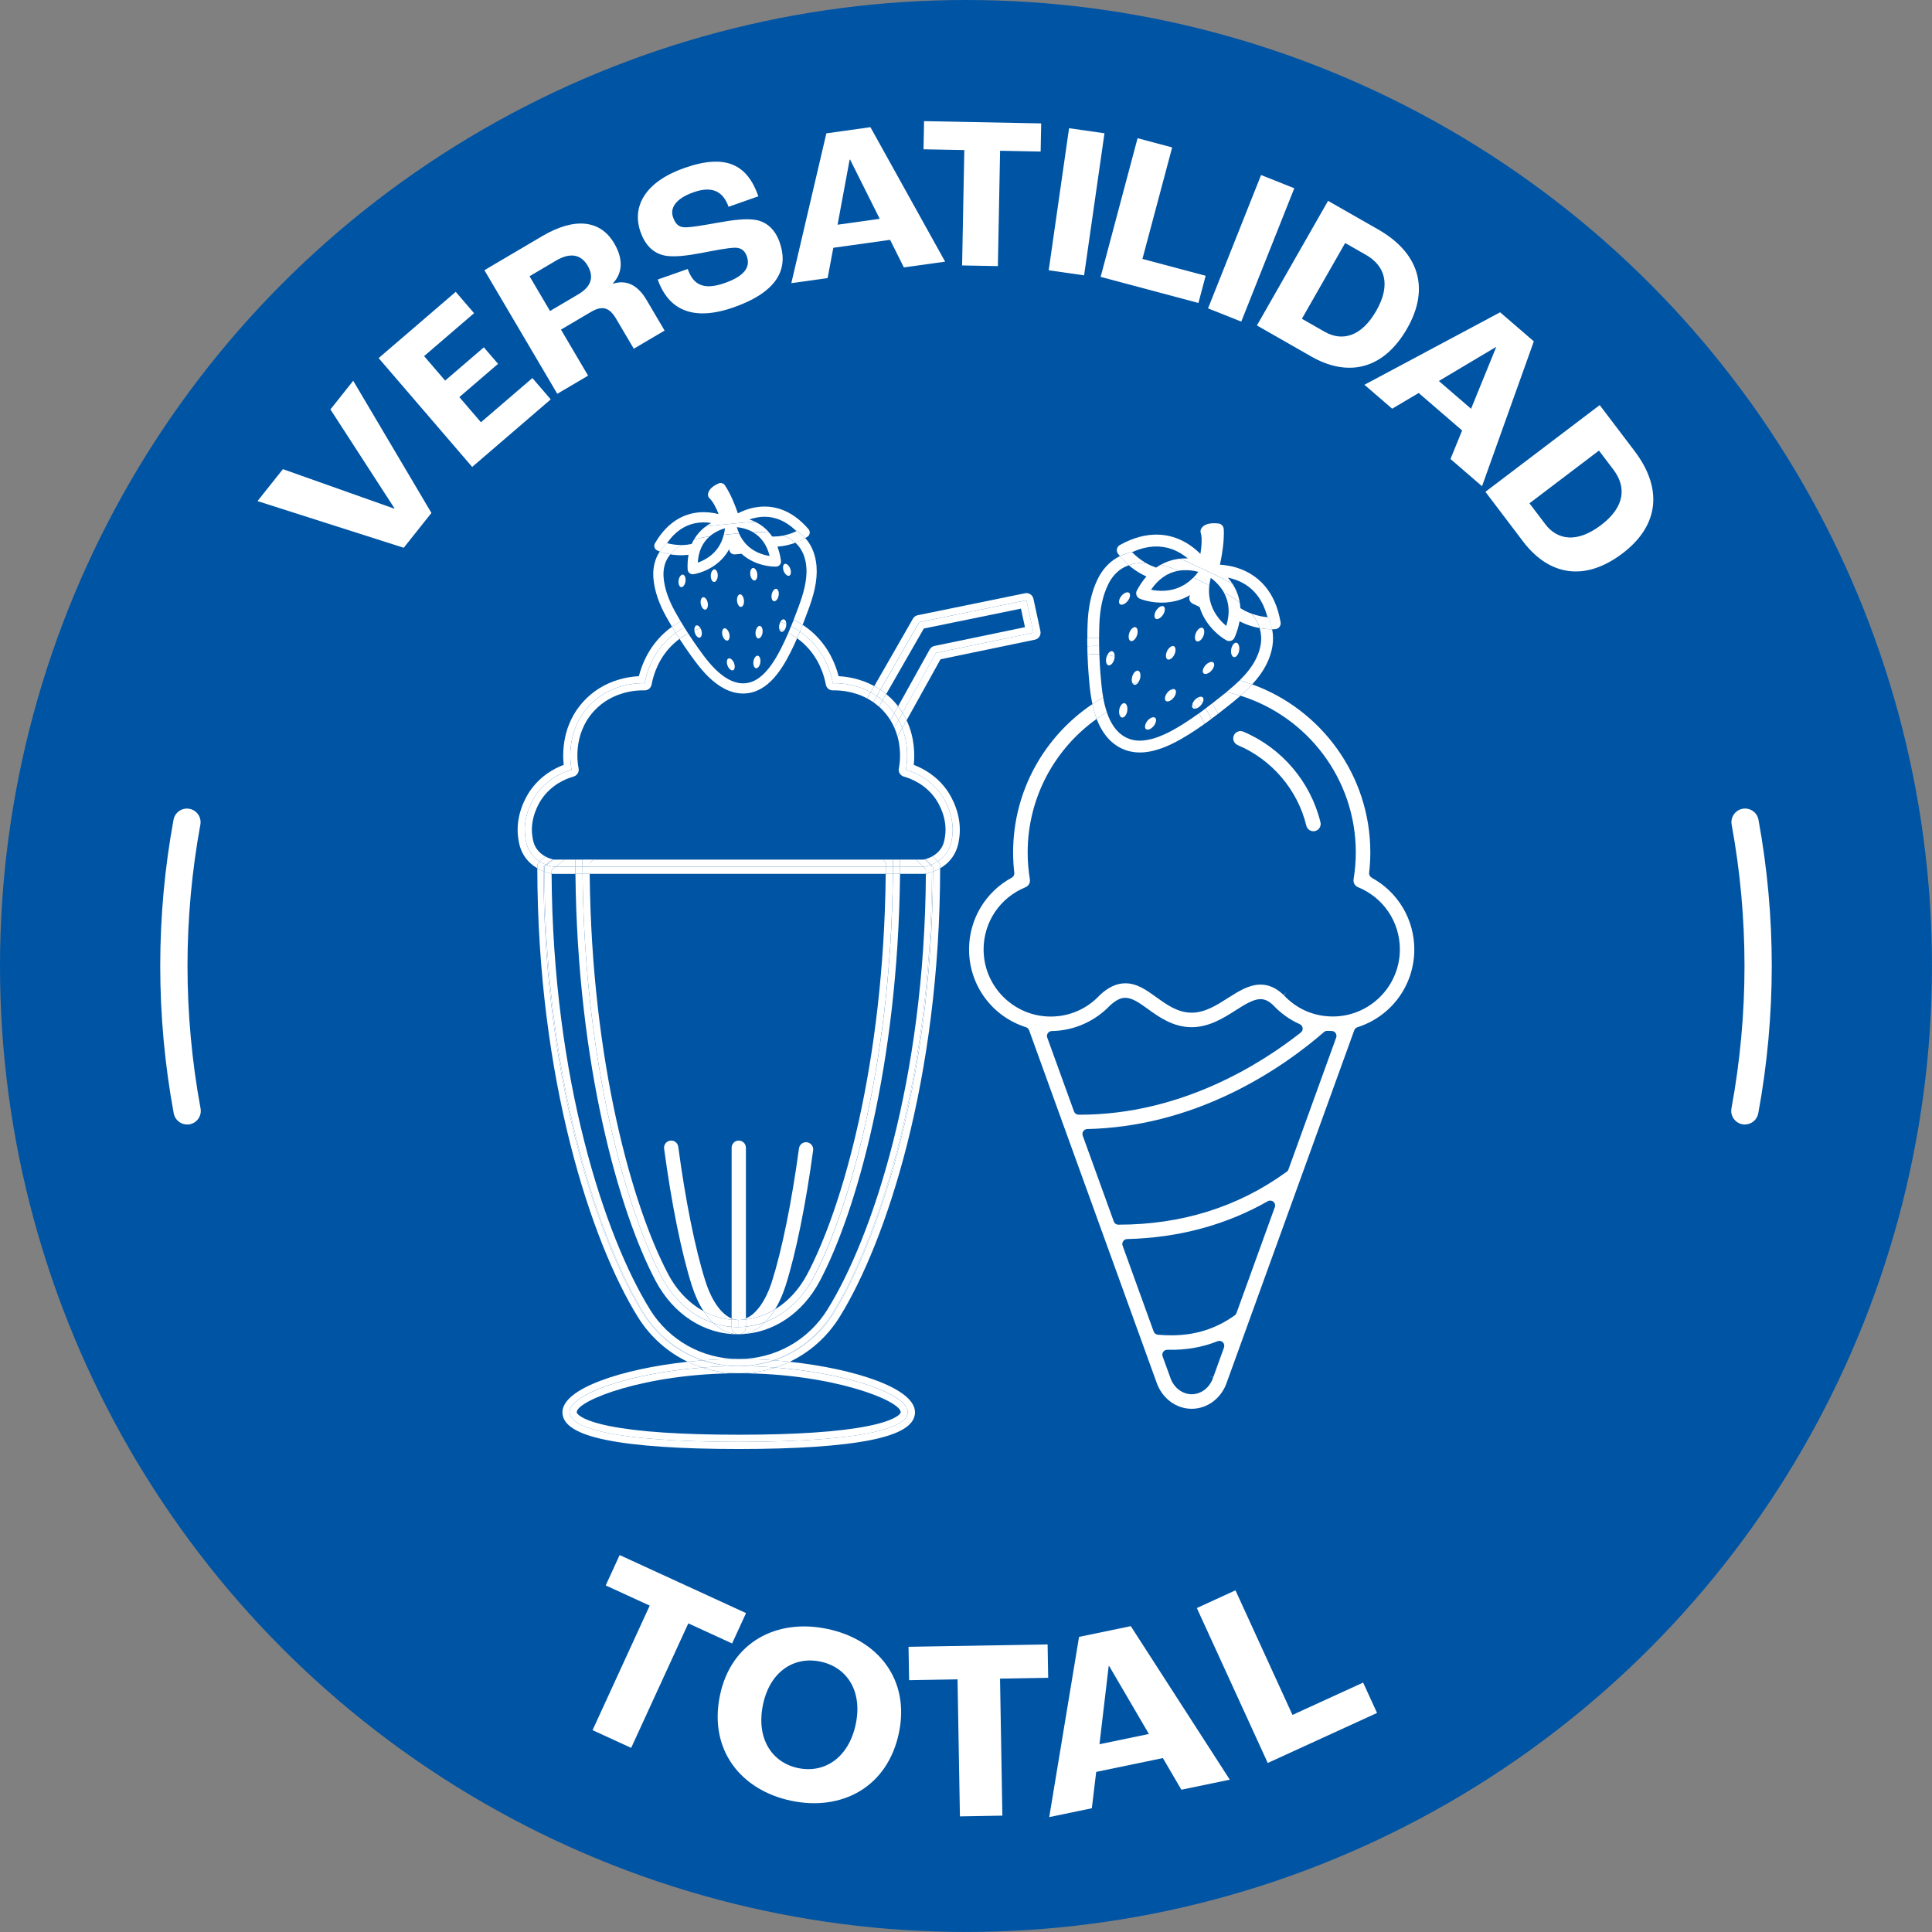 <?xml version="1.0" encoding="UTF-8"?>
<svg xmlns="http://www.w3.org/2000/svg" id="Capa_2" data-name="Capa 2" viewBox="0 0 566.93 566.93">
  <rect x="0" y="0" width="566.93" height="566.93" fill="#808080" stroke="none"/>
  <defs>
    <style>
      .cls-1 {
        fill: #0054a4;
      }

      .cls-2 {
        fill: #fff;
      }
    </style>
  </defs>
  <g id="Capa_1-2" data-name="Capa 1">
    <circle class="cls-1" cx="283.46" cy="283.46" r="283.46"></circle>
    <g>
      <path class="cls-2" d="M512.02,329.98c-.24,0-.49-.02-.73-.07-2.17-.4-3.61-2.49-3.21-4.66,2.54-13.74,3.83-27.8,3.83-41.79s-1.27-27.85-3.77-41.47c-.4-2.17,1.04-4.26,3.21-4.66,2.17-.4,4.26,1.04,4.66,3.21,2.59,14.1,3.9,28.54,3.9,42.91s-1.33,29.03-3.96,43.25c-.36,1.93-2.04,3.27-3.93,3.27Z"></path>
      <path class="cls-2" d="M54.91,329.98c-1.89,0-3.57-1.35-3.93-3.27-2.63-14.21-3.96-28.76-3.96-43.25s1.31-28.81,3.9-42.91c.4-2.17,2.48-3.61,4.66-3.21,2.17.4,3.61,2.48,3.21,4.66-2.5,13.63-3.77,27.58-3.77,41.47s1.29,28.06,3.83,41.79c.4,2.17-1.03,4.26-3.21,4.66-.25.05-.49.07-.73.07Z"></path>
    </g>
    <g>
      <path class="cls-2" d="M75.57,147.03l7.45-9.36,32.65,11.58.08-.1-18.79-29.01,6.69-8.41,22.95,38.79-8.13,10.22-42.91-13.7Z"></path>
      <path class="cls-2" d="M111.11,105.08l22.62-19.44,5.38,6.26-14.66,12.6,6.17,7.18,11.36-9.76,4.17,4.85-11.36,9.76,6.34,7.38,15.1-12.97,5.38,6.26-23.05,19.82-27.45-31.94Z"></path>
      <path class="cls-2" d="M142.16,79.28l16.93-9.98c9.59-5.66,17.11-4.74,21.14,2.1,2.73,4.63,2.47,8.72-.37,11.73l.06.11c4.07-1.29,7.36.64,9.77,4.72l5.33,9.04-9.04,5.33-5.17-8.77c-1.95-3.31-4.01-4.03-7.43-2.01l-8.77,5.17,7.96,13.51-9.04,5.33-21.39-36.28ZM169.68,86.38c3.8-2.24,4.73-5.09,2.74-8.45-1.88-3.2-5.01-3.96-9.2-1.49l-7.83,4.62,6.01,10.2,8.27-4.88Z"></path>
      <path class="cls-2" d="M192.99,82.03l8.82-3.1c1.51,4.29,4.23,6.45,10.87,4.12,6.7-2.35,7.36-5.3,6.47-7.84-.59-1.69-1.7-2.52-3.46-2.52-1.96.01-6.28.85-9.77,1.53-4.14.77-8.4,1.39-11.22.69-3.11-.74-5.41-3.05-6.75-6.85-2.63-7.49,1.4-14.74,12.88-18.77,12.62-4.43,18.57-.62,21.71,8.31l-8.75,3.08c-1.59-4.53-4.82-6.18-10.25-4.27-5.37,1.89-6.97,4.69-6.04,7.34.68,1.93,1.6,2.83,3.21,2.94,1.74.13,6.14-.67,9.71-1.31,4.72-.84,8.36-1.31,11.16-.87,3.37.51,5.87,2.82,7.19,6.56,2.38,6.76.69,14.14-13.5,19.12-13.65,4.79-19.71-.88-22.27-8.18Z"></path>
      <path class="cls-2" d="M261.2,70.38l-16.67,2.33-1.67,8.89-10.65,1.49,10.28-43.96,12.93-1.81,21.92,39.46-12.11,1.69-4.04-8.1ZM258.15,64.22l-8.7-17.4-.13.02-3.54,19.1,12.36-1.73Z"></path>
      <path class="cls-2" d="M282.97,44.04l-11.97-.23.16-8.26,34.37.66-.16,8.26-11.9-.23-.65,33.85-10.5-.2.65-33.85Z"></path>
      <path class="cls-2" d="M313.71,37.62l10.39,1.49-5.98,41.69-10.39-1.49,5.98-41.69Z"></path>
      <path class="cls-2" d="M333.82,40.56l10.14,2.7-8.72,32.72,18.55,4.94-2.12,7.98-28.7-7.65,10.84-40.69Z"></path>
      <path class="cls-2" d="M370.05,51.36l9.75,3.88-15.56,39.13-9.75-3.88,15.56-39.13Z"></path>
      <path class="cls-2" d="M389.71,58.94l14.73,8.41c11.67,6.67,15.34,17.02,8.48,29.02-6.89,12.06-17.31,14.44-28.2,8.21l-15.89-9.08,20.88-36.57ZM388.7,97.35c5.06,2.89,10.75,1.57,15.16-6.16,4.48-7.84,2.37-13.31-3.02-16.39l-6.11-3.49-12.7,22.23,6.67,3.81Z"></path>
      <path class="cls-2" d="M429.05,126.32l-12.75-11-7.78,4.61-8.14-7.02,39.82-21.27,9.89,8.53-15.2,42.51-9.26-7.99,3.42-8.38ZM431.67,119.95l7.34-18.01-.1-.08-16.69,9.94,9.45,8.15Z"></path>
      <path class="cls-2" d="M469.42,118.87l10.25,13.51c8.12,10.71,7.44,21.67-3.57,30.02-11.06,8.39-21.58,6.49-29.16-3.5l-11.06-14.58,33.54-25.45ZM453.44,153.81c3.52,4.64,9.27,5.66,16.36.28,7.19-5.45,7.4-11.32,3.65-16.26l-4.25-5.61-20.39,15.47,4.64,6.12Z"></path>
    </g>
    <g>
      <path class="cls-2" d="M190.66,471.16l-12.92-5.93,4.09-8.91,37.09,17.03-4.09,8.91-12.85-5.9-16.77,36.54-11.33-5.2,16.77-36.54Z"></path>
      <path class="cls-2" d="M211.26,497.51c3.27-15.7,16.66-22.61,31.47-19.53,14.81,3.08,24.33,14.77,21.06,30.47-3.33,16-16.76,23.06-31.56,19.98s-24.3-14.92-20.97-30.91ZM251.12,505.89c2.03-9.75-2.66-16.7-10.39-18.31s-14.81,2.9-16.84,12.64c-2.06,9.9,2.59,17,10.33,18.61,7.74,1.61,14.84-3.04,16.9-12.94Z"></path>
      <path class="cls-2" d="M280.98,492.79l-14.21.25-.17-9.8,40.81-.7.17,9.8-14.13.24.69,40.2-12.46.22-.7-40.2Z"></path>
      <path class="cls-2" d="M341.24,515.89l-19.57,4.06-1.28,10.67-12.5,2.59,8.75-52.88,15.18-3.15,29.05,45.05-14.21,2.95-5.42-9.28ZM337.14,508.83l-11.66-19.94-.15.03-2.7,22.91,14.51-3.01Z"></path>
      <path class="cls-2" d="M351.21,471.86l11.33-5.19,16.73,36.56,20.73-9.49,4.08,8.91-32.07,14.68-20.81-45.47Z"></path>
    </g>
    <g>
      <g>
        <path class="cls-2" d="M188.63,385.32c-12.01-19.38-28.93-65.61-29.16-129.65-.56-.22-1.17-.51-1.8-.88.08,62.17,15.91,109.75,29.48,131.63,3.62,5.84,8.72,10.35,14.65,13.18,1.44-.16,2.9-.29,4.36-.4-7.18-2.39-13.42-7.25-17.53-13.88Z"></path>
        <path class="cls-2" d="M244.62,385.32c-4.1,6.61-10.31,11.46-17.47,13.86,1.54.12,3.07.26,4.6.42,5.93-2.83,11.03-7.34,14.65-13.18,13.57-21.88,29.4-69.45,29.48-131.63-.74.43-1.46.76-2.1.99-.25,63.98-17.16,110.17-29.16,129.54Z"></path>
        <path class="cls-2" d="M188.93,385.32c-12.01-19.37-28.91-65.56-29.16-129.54-.1-.04-.2-.07-.3-.11.23,64.04,17.15,110.27,29.16,129.65,4.11,6.63,10.35,11.48,17.53,13.88.08,0,.16-.01.24-.02-7.16-2.4-13.37-7.25-17.47-13.86Z"></path>
        <path class="cls-2" d="M305.31,185.22l-2.06-9.52c-.24-1.12-1.35-1.85-2.47-1.61l-31.48,6.44c-.59.12-1.1.49-1.4,1.01l-11.35,19.79c.6.32,1.2.68,1.79,1.08l11.38-19.83,31.47-6.44,2.06,9.52-28.63,5.94c-3.25,5.85-6.51,11.71-9.76,17.56.45.73.84,1.46,1.18,2.19l9.95-17.89,27.69-5.75c.55-.11,1.03-.44,1.33-.91.3-.47.41-1.04.29-1.58Z"></path>
        <path class="cls-2" d="M271.07,184.44l28.52-5.84,1.18,5.44-26.56,5.51c-.6.12-1.11.5-1.4,1.03l-9.26,16.66c.49.63.93,1.27,1.33,1.92,3.25-5.85,6.51-11.71,9.76-17.56l28.63-5.94-2.06-9.52-31.47,6.44-11.38,19.83c.57.38,1.14.8,1.69,1.26l11.03-19.22Z"></path>
        <path class="cls-2" d="M237.21,187.29c5.33,4.88,6.76,10.93,7.18,13.21.91-.04,5.95-.17,11.12,2.63l1.04-1.81c-4.09-2.21-8.12-2.78-10.47-2.9-.87-3.42-2.87-8.48-7.46-12.68-.96-.88-1.99-1.67-3.09-2.39-.26.65-.52,1.31-.79,1.98.85.59,1.68,1.24,2.47,1.96Z"></path>
        <path class="cls-2" d="M158.37,252.77c-.9-.58-1.81-1.36-2.56-2.43-1.15-1.63-1.47-3.25-1.68-4.79-.85-6.26,2.46-11.3,3.05-12.18,3.62-5.33,8.94-7.05,10.56-7.5-.21-.98-2.11-10.78,4.95-18.56,6.44-7.09,15.25-6.87,16.47-6.82.42-2.28,1.85-8.33,7.18-13.21.62-.57,1.27-1.1,1.94-1.58-.37-.6-.73-1.19-1.09-1.79-.79.56-1.55,1.17-2.26,1.83-4.59,4.2-6.59,9.26-7.46,12.68-3.51.18-10.75,1.34-16.33,7.49-6.11,6.73-6.12,14.85-5.73,18.53-2.91,1.1-6.95,3.33-9.96,7.76-1.03,1.51-4.31,6.97-3.4,13.63.25,1.81.66,3.75,2.04,5.71,1.04,1.48,2.33,2.52,3.57,3.24,0-.16,0-.31,0-.46,0-.6.26-1.16.7-1.56Z"></path>
        <path class="cls-2" d="M265.81,225.88c1.61.45,6.94,2.17,10.56,7.5.59.87,3.91,5.92,3.05,12.18-.21,1.54-.53,3.16-1.68,4.79-.75,1.06-1.65,1.84-2.55,2.42l.1.1c.38.39.6.92.6,1.47,0,.16,0,.31,0,.46,1.24-.73,2.53-1.76,3.57-3.24,1.38-1.96,1.8-3.9,2.04-5.71.91-6.67-2.37-12.12-3.4-13.64-3.01-4.43-7.05-6.66-9.96-7.76.29-2.72.35-7.87-2.1-13.09l-1.28,2.31c2.28,5.97,1.2,11.49,1.05,12.21Z"></path>
        <path class="cls-2" d="M275.28,252.86l-.1-.1c-.68.44-1.36.76-1.96.99l.56.57c0,.49,0,.97,0,1.46.64-.24,1.36-.56,2.1-.99,0-.16,0-.31,0-.46,0-.55-.21-1.07-.6-1.47Z"></path>
        <path class="cls-2" d="M159.46,254.33l.76-.61c-.57-.23-1.21-.54-1.85-.95-.44.4-.7.96-.7,1.56,0,.16,0,.31,0,.46.63.37,1.24.66,1.8.88,0-.45,0-.89,0-1.34Z"></path>
        <path class="cls-2" d="M159.76,254.33l.66-.53c-.07-.02-.13-.05-.2-.08l-.76.61c0,.45,0,.89,0,1.34.1.04.2.08.3.11,0-.49,0-.97,0-1.46Z"></path>
        <path class="cls-2" d="M260.86,207.32c.58.63,1.09,1.28,1.55,1.94l1.12-2.01c-.35-.45-.72-.9-1.12-1.34-.76-.84-1.56-1.58-2.37-2.25l-1.06,1.84c.64.55,1.27,1.15,1.88,1.82Z"></path>
        <path class="cls-2" d="M257.3,204.23l1.04-1.82c-.6-.4-1.19-.76-1.79-1.08l-1.04,1.81c.6.32,1.19.69,1.79,1.09Z"></path>
        <path class="cls-2" d="M263.68,211.3c.42.79.78,1.58,1.08,2.36l1.28-2.31c-.34-.73-.73-1.46-1.18-2.19-.39.71-.79,1.42-1.18,2.13Z"></path>
        <path class="cls-2" d="M262.42,209.26c.48.67.89,1.36,1.26,2.04.39-.71.79-1.42,1.18-2.13-.4-.64-.84-1.29-1.33-1.92l-1.12,2.01Z"></path>
        <path class="cls-2" d="M258.98,205.5l1.06-1.84c-.56-.46-1.12-.87-1.69-1.26l-1.04,1.82c.57.39,1.13.81,1.68,1.28Z"></path>
        <path class="cls-2" d="M160.1,251.36c-.89-.47-1.84-1.18-2.58-2.23-.82-1.17-1.11-2.3-1.32-3.87-.71-5.19,1.9-9.51,2.71-10.72,2.94-4.33,7.14-6.03,9.39-6.66,1.06-.3,1.71-1.37,1.48-2.45-.21-.98-1.86-9.76,4.45-16.71,5.63-6.19,13.34-6.18,14.83-6.14,1.07.06,1.96-.69,2.15-1.71.5-2.72,2.01-7.91,6.54-12.04.53-.49,1.09-.94,1.65-1.36-.38-.59-.75-1.18-1.12-1.77-.67.49-1.32,1.01-1.94,1.58-5.33,4.88-6.76,10.93-7.18,13.21-1.22-.05-10.03-.27-16.47,6.82-7.06,7.77-5.16,17.58-4.95,18.56-1.61.45-6.94,2.17-10.56,7.5-.59.87-3.91,5.92-3.05,12.18.21,1.54.53,3.16,1.68,4.79.75,1.06,1.66,1.85,2.56,2.43.03-.02.05-.05.08-.07l1.66-1.34Z"></path>
        <path class="cls-2" d="M235.79,188.83c4.52,4.14,6.04,9.32,6.54,12.04.19,1.03,1.08,1.78,2.15,1.72,1.09-.03,5.5-.05,9.99,2.36l1.04-1.82c-5.17-2.8-10.22-2.67-11.12-2.63-.42-2.28-1.85-8.33-7.18-13.21-.79-.72-1.61-1.37-2.47-1.96-.27.65-.55,1.31-.83,1.97.65.46,1.28.97,1.89,1.53Z"></path>
        <path class="cls-2" d="M263.76,225.44c-.23,1.08.42,2.15,1.48,2.45,2.25.63,6.46,2.34,9.39,6.66.82,1.2,3.42,5.52,2.71,10.72-.21,1.56-.5,2.7-1.32,3.87-.67.95-1.53,1.62-2.34,2.09l1.51,1.54c.9-.58,1.8-1.36,2.55-2.42,1.15-1.63,1.47-3.25,1.68-4.79.85-6.26-2.46-11.3-3.05-12.18-3.62-5.33-8.94-7.05-10.56-7.5.15-.72,1.23-6.24-1.05-12.21l-1.38,2.49c1.28,4.64.52,8.65.39,9.29Z"></path>
        <path class="cls-2" d="M160.1,251.36l-1.66,1.34s-.05.05-.08.07c.64.41,1.28.72,1.85.95l1.94-1.57c-.47-.12-1.23-.35-2.06-.79Z"></path>
        <path class="cls-2" d="M271.6,252.1l1.63,1.66c.6-.23,1.27-.55,1.96-.99l-1.51-1.54c-.8.46-1.56.72-2.08.87Z"></path>
        <path class="cls-2" d="M162.39,252.21c-.06-.01-.14-.03-.23-.05l-1.94,1.57c.07.03.13.05.2.08l1.97-1.59Z"></path>
        <path class="cls-2" d="M259.31,208.73c.77.84,1.41,1.71,1.96,2.59l1.15-2.06c-.46-.66-.98-1.3-1.55-1.94-.61-.67-1.24-1.27-1.88-1.82l-1.06,1.85c.47.42.94.87,1.39,1.37Z"></path>
        <path class="cls-2" d="M256.26,206.05l1.05-1.82c-.59-.41-1.19-.77-1.79-1.09l-1.04,1.82c.6.32,1.19.68,1.79,1.09Z"></path>
        <path class="cls-2" d="M263.37,216.15l1.38-2.49c-.3-.78-.66-1.57-1.08-2.36-.41.74-.83,1.49-1.24,2.23.39.88.7,1.77.94,2.62Z"></path>
        <path class="cls-2" d="M261.27,211.32c.46.73.84,1.47,1.17,2.21.41-.74.83-1.49,1.24-2.23-.37-.68-.79-1.37-1.26-2.04l-1.15,2.06Z"></path>
        <path class="cls-2" d="M257.92,207.36l1.06-1.85c-.55-.47-1.11-.89-1.68-1.28l-1.05,1.82c.56.39,1.12.83,1.66,1.31Z"></path>
        <path class="cls-2" d="M216.77,423.1c-78.02,0-50.15-18.76-10.71-21.81-1.46-.47-2.89-1.03-4.26-1.69-19.21,2.07-36.76,7.82-36.76,14.82,0,3.72,4.22,6.38,12.91,8.14,8.69,1.75,21.75,2.64,38.82,2.64s30.13-.89,38.82-2.64c8.68-1.76,12.91-4.42,12.91-8.14,0-7-17.55-12.75-36.76-14.82-1.38.66-2.8,1.22-4.26,1.69,39.44,3.06,67.32,21.81-10.71,21.81Z"></path>
        <path class="cls-2" d="M216.77,400.87h0c3.62,0,7.21.15,10.71.42,1.46-.47,2.89-1.03,4.26-1.69-1.52-.16-3.06-.31-4.6-.42-3.3,1.1-6.79,1.69-10.37,1.69Z"></path>
        <path class="cls-2" d="M216.77,400.87h0s-.1,0-.15,0c-.05,0-.1,0-.15,0h0c-3.56,0-7.04-.58-10.32-1.67-1.46.11-2.91.25-4.36.4,1.38.66,2.8,1.22,4.26,1.69,3.5-.27,7.09-.42,10.71-.42Z"></path>
        <path class="cls-2" d="M206.16,399.2c3.28,1.09,6.76,1.67,10.32,1.67h0s.1,0,.15,0c-3.53-.02-6.97-.6-10.22-1.69-.08,0-.16.01-.24.02Z"></path>
        <path class="cls-2" d="M264.31,414.42c0,.55-1.75,2.46-9.55,4.03-8.41,1.7-21.2,2.56-37.99,2.56s-29.58-.86-37.99-2.56c-7.79-1.57-9.55-3.49-9.55-4.03,0-3.42,20.07-11.45,47.54-11.45-3.7,0-7.3-.58-10.71-1.67-39.44,3.06-67.32,21.81,10.71,21.81s50.15-18.76,10.71-21.81c-3.4,1.09-7,1.67-10.71,1.67,27.46,0,47.54,8.04,47.54,11.45Z"></path>
        <path class="cls-2" d="M216.77,402.96c3.7,0,7.3-.58,10.71-1.67-3.5-.27-7.09-.42-10.71-.42s-7.21.15-10.71.42c3.4,1.09,7,1.67,10.71,1.67Z"></path>
        <path class="cls-2" d="M194.23,374.89c-9.45-17.84-22.7-60.02-23.28-118.46h-2.09c.57,56.35,12.92,99.41,23.53,119.44,5.19,9.8,14.2,15.66,24.1,15.66.06,0,.12,0,.18,0-2.63-.03-5.13-1.18-7.34-3.26-6.19-2.07-11.6-6.78-15.09-13.37Z"></path>
        <path class="cls-2" d="M238.73,374.89c-3.31,6.25-8.35,10.81-14.14,13.03-2.17,2.19-4.65,3.44-7.27,3.59,9.56-.32,18.21-6.12,23.26-15.64,10.61-20.03,22.96-63.09,23.53-119.44h-2.09c-.59,58.44-13.83,100.62-23.28,118.46Z"></path>
        <path class="cls-2" d="M206.45,384.74c-4.19-2.28-7.81-6-10.37-10.84-10.39-19.61-22.48-61.91-23.04-117.48h-2.09c.59,58.44,13.83,100.62,23.28,118.46,3.49,6.59,8.9,11.3,15.09,13.37-1.03-.97-1.99-2.15-2.87-3.51Z"></path>
        <path class="cls-2" d="M236.87,373.91c-2.37,4.47-5.63,7.99-9.42,10.29-.88,1.44-1.84,2.68-2.87,3.71,5.8-2.22,10.83-6.78,14.14-13.03,9.45-17.84,22.7-60.02,23.28-118.46h-2.09c-.56,55.57-12.65,97.87-23.04,117.48Z"></path>
        <path class="cls-2" d="M244.32,385.32c-4.09,6.6-10.28,11.43-17.42,13.84.08,0,.16.01.24.02,7.16-2.4,13.37-7.25,17.47-13.86,12.01-19.37,28.91-65.56,29.16-129.54-.1.04-.2.07-.3.11-.27,63.92-17.16,110.07-29.16,129.43Z"></path>
        <path class="cls-2" d="M242.84,384.22c-5.65,9.12-15.4,14.56-26.06,14.56,3.33,0,6.73.13,10.13.38,7.14-2.41,13.33-7.24,17.42-13.84,12-19.36,28.89-65.51,29.16-129.43-.82.28-1.48.42-1.8.48-.34,60.52-15.68,106.62-28.85,127.85Z"></path>
        <path class="cls-2" d="M190.71,384.22c-13.16-21.23-28.51-67.33-28.85-127.85-.36-.06-1.13-.23-2.1-.58.25,63.98,17.16,110.17,29.16,129.54,4.1,6.61,10.31,11.46,17.47,13.86,3.48-.26,6.96-.4,10.37-.4-10.67,0-20.41-5.44-26.06-14.56Z"></path>
        <path class="cls-2" d="M264.1,256.42h7.09c.09,0,.18,0,.27-.02.02,0,.1-.01.22-.03,0-.4,0-.79,0-1.19l-.84-.85h-6.73c0,.7,0,1.4-.02,2.09Z"></path>
        <path class="cls-2" d="M163.1,254.33l-1.24,1c0,.35,0,.69,0,1.04.12.02.2.03.22.04.09.01.18.02.27.02h6.5c0-.7-.01-1.39-.02-2.09h-5.74Z"></path>
        <path class="cls-2" d="M216.77,254.33h-43.75c0,.7,0,1.4.01,2.09h86.88c0-.7.01-1.39.02-2.09h-43.16Z"></path>
        <path class="cls-2" d="M262.03,254.33c0,.7,0,1.4-.02,2.09h2.09c0-.7.01-1.39.02-2.09h-2.09Z"></path>
        <path class="cls-2" d="M170.93,254.33h-2.09c0,.7,0,1.4.02,2.09h2.09c0-.7-.01-1.39-.02-2.09Z"></path>
        <path class="cls-2" d="M259.92,256.42h2.09c0-.7.01-1.39.02-2.09h-2.09c0,.7,0,1.4-.02,2.09Z"></path>
        <path class="cls-2" d="M173.02,254.33h-2.09c0,.7,0,1.4.02,2.09h2.09c0-.7-.01-1.39-.01-2.09Z"></path>
        <path class="cls-2" d="M273.49,254.33c0,.52,0,1.04,0,1.56.1-.03.2-.07.3-.11,0-.49,0-.97,0-1.46l-.56-.57c-.07.03-.15.06-.22.08l.48.49Z"></path>
        <path class="cls-2" d="M161.86,255.33l1.24-1h-.74s-.82-.11-1.93-.53l-.66.53c0,.49,0,.97,0,1.46.96.36,1.73.52,2.1.58,0-.35,0-.69,0-1.04Z"></path>
        <path class="cls-2" d="M270.85,254.33l.84.85c0,.4,0,.79,0,1.19.32-.06.98-.19,1.8-.48,0-.52,0-1.04,0-1.56l-.48-.49c-1.06.39-1.82.49-1.82.49h-.34Z"></path>
        <path class="cls-2" d="M264.13,252.38c0,.65,0,1.3,0,1.95h6.73l-2.05-2.09h-4.68s0,.1,0,.14Z"></path>
        <path class="cls-2" d="M168.83,252.38s0-.1,0-.14h-3.14l-2.6,2.09h5.74c0-.65,0-1.3,0-1.95Z"></path>
        <path class="cls-2" d="M173.02,253.28c0,.35,0,.7,0,1.05h86.91c0-.4,0-.79,0-1.19l-.76-.9h-85.06l-1.11,1.05Z"></path>
        <path class="cls-2" d="M171.07,252.24h-2.24s0,.1,0,.14c0,.65,0,1.3,0,1.95h2.09c0-.65,0-1.3,0-1.95l.15-.14Z"></path>
        <path class="cls-2" d="M262.03,252.38c0,.65,0,1.3,0,1.95h2.09c0-.65,0-1.3,0-1.95,0-.05,0-.1,0-.14h-2.21l.12.14Z"></path>
        <path class="cls-2" d="M173.02,253.28l1.11-1.05h-3.05l-.15.14c0,.65,0,1.3,0,1.95h2.09c0-.35,0-.7,0-1.05Z"></path>
        <path class="cls-2" d="M261.91,252.24h-2.73l.76.9c0,.4,0,.79,0,1.19h2.09c0-.65,0-1.3,0-1.95l-.12-.14Z"></path>
        <path class="cls-2" d="M271.36,252.16l1.65,1.68c.07-.03.14-.05.22-.08l-1.63-1.66c-.09.02-.16.04-.24.06Z"></path>
        <path class="cls-2" d="M163.1,254.33l2.6-2.09h-3.17s-.08-.02-.13-.03l-1.97,1.59c1.12.42,1.93.53,1.93.53h.74Z"></path>
        <path class="cls-2" d="M268.8,252.24l2.05,2.09h.34s.76-.1,1.82-.49l-1.65-1.68c-.15.04-.27.06-.34.08h-2.22Z"></path>
        <path class="cls-2" d="M216.63,400.87s.1,0,.15,0h0c3.58,0,7.08-.59,10.37-1.69-.08,0-.16-.01-.24-.02-3.27,1.1-6.73,1.69-10.28,1.71Z"></path>
        <path class="cls-2" d="M216.77,398.78c-3.41,0-6.9.14-10.37.4,3.25,1.09,6.69,1.67,10.22,1.69,3.55-.02,7.01-.61,10.28-1.71-3.39-.25-6.8-.38-10.13-.38Z"></path>
        <path class="cls-2" d="M216.66,391.52s.07,0,.1,0c-.02,0-.05,0-.07,0-.01,0-.02,0-.03,0Z"></path>
        <path class="cls-2" d="M216.77,391.52s0,0,0,0c.18,0,.36,0,.54-.02-.13,0-.25,0-.38,0-.06,0-.11,0-.17,0Z"></path>
        <path class="cls-2" d="M238.61,337.55c.15-1.15-.65-2.2-1.8-2.36-1.14-.16-2.2.65-2.36,1.79-2.1,15.6-4.99,29.82-7.92,39.03-1.81,5.69-4.63,9.62-7.67,10.88v.29c3.03-.35,5.94-1.38,8.59-2.99,1.2-1.96,2.24-4.28,3.08-6.91,3-9.43,5.95-23.91,8.08-39.74Z"></path>
        <path class="cls-2" d="M207.02,376.02c-2.97-9.3-5.88-23.71-7.99-39.51-.15-1.14-1.21-1.96-2.35-1.8-1.15.15-1.95,1.21-1.8,2.35,2.14,16.04,5.12,30.7,8.15,40.23.92,2.88,2.08,5.38,3.42,7.45,2.56,1.4,5.34,2.26,8.23,2.51v-.36c-3.03-1.26-5.85-5.19-7.66-10.88Z"></path>
        <path class="cls-2" d="M214.68,389.43v-.07c-1.83-.15-3.62-.52-5.36-1.1,2.21,2.09,4.71,3.23,7.34,3.26.01,0,.02,0,.03,0-1.12-.04-2.01-.96-2.01-2.09Z"></path>
        <path class="cls-2" d="M218.87,389.3v.13c0,1.1-.85,2-1.92,2.09.13,0,.25,0,.38,0,2.62-.15,5.09-1.41,7.27-3.59-1.84.7-3.76,1.17-5.72,1.38Z"></path>
        <path class="cls-2" d="M227.45,384.2c-2.65,1.61-5.55,2.64-8.59,2.99v2.1c1.96-.21,3.88-.68,5.72-1.38,1.03-1.03,1.99-2.28,2.87-3.71Z"></path>
        <path class="cls-2" d="M206.45,384.74c.88,1.36,1.84,2.54,2.87,3.51,1.73.58,3.53.95,5.36,1.1v-2.1c-2.89-.25-5.67-1.11-8.23-2.51Z"></path>
        <path class="cls-2" d="M216.77,391.52s0,0,0,0c0,0,0,0-.01,0,0,0,0,0,.01,0Z"></path>
        <path class="cls-2" d="M218.87,336.78c0-1.16-.94-2.09-2.09-2.09s-2.09.94-2.09,2.09v50.11c.66.27,1.33.42,2,.44.03,0,.06,0,.1,0v-50.55,50.55c.12,0,.23,0,.35,0,.59-.04,1.17-.18,1.74-.42v-50.12Z"></path>
        <path class="cls-2" d="M216.67,387.33s.06,0,.1,0h0s-.06,0-.1,0Z"></path>
        <path class="cls-2" d="M216.77,387.33s0,0,0,0c.11,0,.23,0,.34-.01-.12,0-.23,0-.35,0h0Z"></path>
        <path class="cls-2" d="M216.69,391.52s.05,0,.07,0c0,0,0,0,.01,0,.06,0,.11,0,.17,0-.08,0-.17,0-.25,0Z"></path>
        <path class="cls-2" d="M217.12,387.32c.59-.02,1.17-.06,1.74-.13v-.29c-.58.24-1.16.38-1.74.42Z"></path>
        <path class="cls-2" d="M214.68,387.25c.6.05,1.19.08,1.8.08.07,0,.13,0,.2,0-.67-.01-1.34-.16-2-.44v.36Z"></path>
        <path class="cls-2" d="M216.77,389.43h0c-.1,0-.2,0-.29,0h0c-.6,0-1.2-.03-1.8-.07v.07c0,1.13.9,2.05,2.01,2.09.08,0,.17,0,.25,0,1.08-.09,1.92-.99,1.92-2.09v-.13c-.69.07-1.39.12-2.09.12h0Z"></path>
        <path class="cls-2" d="M217.12,387.32c-.11,0-.23.01-.34.01,0,0,0,0,0,0v2.09c.7,0,1.4-.05,2.09-.12v-2.1c-.58.07-1.16.11-1.74.13Z"></path>
        <path class="cls-2" d="M216.48,389.43h0c.1,0,.2,0,.29,0v-2.09s-.06,0-.1,0c-.07,0-.13,0-.2,0-.6,0-1.2-.03-1.8-.08v2.1c.6.05,1.2.07,1.8.07h0Z"></path>
        <path class="cls-2" d="M198.09,179.47c-2-3.61-3.1-6.89-3.36-10.02-.16-1.96.18-3.79.98-5.3.28-.52.61-1.02,1.01-1.49-.55-.09-1.09-.21-1.62-.35-.62-.16-1.12-.33-1.5-.46-.19.29-.37.59-.54.89-.56,1.05-.95,2.2-1.17,3.42-.2,1.13-.25,2.32-.15,3.54.16,1.89.59,3.86,1.29,5.86.6,1.72,1.42,3.53,2.44,5.36.55,1,1.13,2,1.72,3,.81-.58,1.66-1.11,2.54-1.59-.56-.95-1.11-1.9-1.64-2.86Z"></path>
        <path class="cls-2" d="M233.4,159.25c1.02.93,1.83,2.09,2.36,3.4.45,1.14.74,2.38.85,3.69.33,3.99-.91,8.01-2.3,11.77-.44,1.19-.91,2.45-1.41,3.74.91.45,1.79.95,2.63,1.5.57-1.45,1.1-2.86,1.59-4.2.63-1.69,1.41-3.94,1.93-6.29.54-2.45.72-4.67.55-6.77-.13-1.61-.49-3.15-1.05-4.56-.54-1.35-1.31-2.59-2.27-3.65-.35.21-.83.47-1.41.74-.48.23-.97.43-1.47.62Z"></path>
        <path class="cls-2" d="M205.89,196.46c1.43,1.68,2.83,3.02,4.29,4.11,2.13,1.6,4.3,2.56,6.45,2.84.48.06.97.1,1.44.1,1.38,0,2.73-.27,4.01-.81,1.48-.62,2.92-1.61,4.26-2.95l.04-.04c1.09-1.09,2.13-2.4,3.16-4,.79-1.21,1.55-2.56,2.39-4.22.7-1.38,1.35-2.79,1.97-4.19-.84-.6-1.71-1.13-2.58-1.58-.64,1.48-1.32,2.97-2.06,4.42-1.09,2.15-2.8,5.26-5,7.46l-.03.03c-1.96,1.94-3.96,2.89-6.14,2.89-.35,0-.7-.02-1.06-.07-1.63-.22-3.33-.98-5.05-2.27-2.81-2.11-4.98-5-7.14-8.03-1-1.41-1.97-2.83-2.9-4.28-.86.46-1.71,1-2.53,1.61.96,1.49,1.96,2.96,2.99,4.41,1.01,1.41,2.19,3.04,3.5,4.57Z"></path>
        <path class="cls-2" d="M200.81,184.1c-.37-.59-.73-1.18-1.08-1.78-.88.48-1.73,1.01-2.54,1.59.36.6.72,1.19,1.09,1.79.82-.6,1.67-1.13,2.53-1.6Z"></path>
        <path class="cls-2" d="M232.13,183.79c.89.45,1.76.97,2.61,1.55.27-.66.54-1.32.79-1.98-.84-.55-1.72-1.05-2.63-1.5-.25.64-.5,1.28-.77,1.93Z"></path>
        <path class="cls-2" d="M201.93,185.87c-.38-.59-.75-1.18-1.12-1.77-.87.47-1.72,1.01-2.53,1.6.37.59.74,1.18,1.12,1.77.82-.61,1.67-1.14,2.53-1.61Z"></path>
        <path class="cls-2" d="M233.9,187.3c.29-.66.56-1.32.83-1.97-.84-.58-1.72-1.09-2.61-1.55-.26.64-.53,1.29-.81,1.93.88.45,1.74.98,2.58,1.58Z"></path>
        <path class="cls-2" d="M195.76,159.35c.62-.88,1.27-1.68,1.96-2.37,2.4-2.4,5.29-3.64,8.59-3.69.06,0,.11,0,.17,0,.78,0,1.52.07,2.2.17-.31.17-.62.35-.93.56-.25.16-.49.33-.72.51.27-.04.54-.08.82-.12,1.16-.16,2.34-.27,3.48-.38l.28-.03c.69-.07,1.39-.14,2.07-.21,2.41-.25,4.89-.51,7.32-.62.23-.01.45-.02.68-.02-.25-.12-.5-.23-.75-.34-.34-.14-.68-.27-1.02-.38.69-.24,1.46-.46,2.29-.6.73-.13,1.47-.19,2.18-.19,3.2,0,6.2,1.3,8.94,3.86.44.25.86.53,1.25.82.62.47,1.2,1,1.72,1.58.42-.25.66-.42.68-.43.07-.05.13-.1.2-.16.23-.23.39-.55.43-.87.05-.42-.08-.84-.35-1.16-1.27-1.49-2.64-2.74-4.05-3.74-1.31-.92-2.68-1.62-4.1-2.11-1.53-.52-3.13-.79-4.74-.79h0c-.9,0-1.82.08-2.73.24-1,.18-2,.45-2.99.82-.72.27-1.43.58-2.11.94-.48-1.4-.99-2.71-1.52-3.92-1.3-2.97-2.31-4.33-2.35-4.39-.28-.38-.73-.6-1.2-.6-.21,0-.42.04-.61.13-1.17.52-2.02,1.13-2.53,1.81-.52.69-.58,1.27-.57,1.56.02.41.21.8.52,1.07.35.3,1.08,1.12,2.05,3.24.19.41.37.85.56,1.31-.47-.12-.94-.22-1.41-.3-.99-.17-1.99-.26-2.96-.26h-.13c-2.61.02-5.05.66-7.25,1.9-1.3.73-2.52,1.68-3.64,2.82-1.21,1.23-2.32,2.72-3.3,4.41-.21.36-.26.8-.13,1.2.13.4.42.73.8.91.05.02.32.14.77.31.37-.56.79-1.11,1.27-1.62.28-.3.58-.59.9-.88Z"></path>
        <path class="cls-2" d="M199.91,162.93c.22,0,.45,0,.67-.01.49-.02.98-.06,1.46-.12-.24,1.34-.33,2.77-.26,4.29.02.42.22.82.54,1.08.27.22.61.34.96.34.07,0,.14,0,.21-.01.13-.02,3.16-.46,6.18-2.57.7-.49,1.36-1.04,1.95-1.63.91-.91,1.68-1.94,2.3-3.06.01-.02.03-.05.04-.07.05.21.07.33.08.33.15.68.76,1.18,1.46,1.18.05,0,.09,0,.14,0l1.95-.18c1.06.96,2.28,1.75,3.63,2.37,2.88,1.3,5.54,1.4,6.29,1.4.15,0,.23,0,.25,0,.38-.02.73-.17.99-.44.03-.03.06-.07.09-.1.27-.32.39-.75.33-1.16-.21-1.51-.56-2.9-1.04-4.17.49-.03.97-.08,1.46-.15.99-.15,1.99-.38,2.97-.7.28-.09.55-.19.83-.29-.2-.19-.41-.36-.64-.53-.85-.63-1.84-1.15-2.98-1.56-.2.04-.41.08-.62.11-.7.1-1.4.16-2.08.16-.16,0-.32,0-.48-.01-.18-.27-.37-.52-.57-.77-.1-.12-.2-.24-.31-.36-.93-.1-1.89-.15-2.93-.15-.53,0-1.09.01-1.66.04-.05,0-.1,0-.16,0,2.45,1.42,4.09,3.75,4.88,6.95-.88-.13-2.15-.42-3.47-1.02-2.52-1.15-4.37-3.04-5.52-5.62-.97.09-1.94.19-2.9.29-.52.05-1.05.11-1.58.16-.67,2.73-2.14,4.91-4.39,6.5-1.18.83-2.38,1.35-3.22,1.64.19-3.28,1.36-5.85,3.48-7.69,0,0-.01,0-.02,0-1.83.25-3.3.56-4.62.99-.07.12-.14.24-.21.36-.15.28-.29.57-.42.86-.8.18-1.63.29-2.48.33-.15,0-.3,0-.46,0-.41.24-.81.49-1.18.75-.56.4-1.08.83-1.53,1.28-.22.22-.43.45-.63.69.27.05.54.09.8.12.79.1,1.6.15,2.38.15ZM227.66,163.94h0s0,0,0,0Z"></path>
        <path class="cls-2" d="M203.62,158.37c1.32-.42,2.79-.74,4.62-.99,0,0,.01,0,.02,0,.34-.29.69-.57,1.08-.82,1.24-.82,2.51-1.29,3.39-1.54-.07.66-.18,1.3-.33,1.91.53-.05,1.06-.11,1.58-.16.96-.1,1.93-.2,2.9-.29-.25-.56-.47-1.15-.66-1.78.95.09,2.23.32,3.55.87.43.18.83.38,1.21.6.05,0,.1,0,.16,0,.57-.03,1.13-.04,1.66-.04,1.04,0,2,.05,2.93.15-1.12-1.31-2.48-2.36-4.06-3.13-.23,0-.45.01-.68.02-2.43.11-4.92.37-7.32.62-.68.07-1.38.14-2.07.21l-.28.03c-1.14.11-2.32.23-3.48.38-.28.04-.55.08-.82.12-1.4,1.05-2.54,2.34-3.4,3.84Z"></path>
        <path class="cls-2" d="M196.72,162.66c.2-.24.4-.47.63-.69.45-.45.97-.88,1.53-1.28.38-.26.77-.51,1.18-.75-.05,0-.1,0-.15,0-1.66,0-3.09-.28-3.99-.51-.06-.02-.12-.03-.18-.05,0,0,.01-.02.02-.03-.31.28-.62.57-.9.88-.48.51-.9,1.06-1.27,1.62.38.14.88.3,1.5.46.53.14,1.08.25,1.62.35Z"></path>
        <path class="cls-2" d="M234.56,156.32c-.39-.29-.81-.57-1.25-.82.13.12.26.24.39.37-.94.45-2.3.99-3.92,1.3,1.13.4,2.13.92,2.98,1.56.22.17.43.34.64.53.5-.19.99-.39,1.47-.62.58-.27,1.06-.53,1.41-.74-.52-.58-1.09-1.11-1.72-1.58Z"></path>
        <path class="cls-2" d="M200.4,168.61c-.26-.04-.49.12-.64.28-.04.04-.08.08-.11.12-.27.33-.45.79-.52,1.3s-.02,1.01.15,1.4c.09.2.28.54.61.58.33.05.61-.23.74-.39.27-.33.45-.79.52-1.3s.02-1.01-.15-1.4c-.09-.2-.28-.54-.61-.58Z"></path>
        <path class="cls-2" d="M230.78,168.73c.17.13.5.33.81.21.31-.12.42-.49.46-.71.08-.41.01-.91-.17-1.39s-.47-.89-.81-1.15c-.17-.13-.5-.33-.81-.21-.08.03-.14.07-.2.13-.17.17-.24.42-.26.58-.08.41-.01.91.17,1.39.19.48.47.89.81,1.15Z"></path>
        <path class="cls-2" d="M220.7,169.95c.14.17.41.44.75.39.33-.05.52-.39.61-.58.17-.39.22-.88.15-1.4-.07-.51-.26-.98-.53-1.3-.14-.17-.42-.44-.75-.39-.14.02-.26.09-.35.19-.12.12-.21.28-.26.4-.17.39-.22.88-.15,1.4.07.51.26.98.53,1.3Z"></path>
        <path class="cls-2" d="M209.67,167.07c-.21,0-.38.11-.52.24-.08.08-.14.16-.19.23-.23.35-.37.83-.39,1.35-.02.52.09,1.01.29,1.37.11.19.33.5.67.52.33.01.58-.29.7-.47.23-.35.37-.83.39-1.35s-.09-1.01-.29-1.37c-.11-.19-.33-.5-.67-.52Z"></path>
        <path class="cls-2" d="M207.07,175.61c-.15-.16-.44-.42-.77-.35-.12.02-.23.09-.31.17-.14.14-.22.32-.27.44-.15.4-.17.89-.07,1.4s.31.96.6,1.27c.15.16.44.42.77.35.33-.06.5-.41.58-.62.15-.4.17-.89.07-1.4s-.31-.96-.6-1.27Z"></path>
        <path class="cls-2" d="M216.73,177.67c.13.17.39.46.73.43.33-.03.54-.36.64-.55.19-.38.26-.87.21-1.39-.05-.52-.21-.99-.46-1.33-.13-.17-.39-.46-.73-.43-.16.01-.29.1-.39.2-.11.11-.19.25-.24.35-.19.38-.26.87-.21,1.39s.21.99.46,1.33Z"></path>
        <path class="cls-2" d="M227.1,176.43c.33.06.62-.19.77-.35.28-.31.5-.76.6-1.27.1-.51.08-1.01-.07-1.4-.07-.2-.25-.55-.58-.62-.29-.06-.56.14-.72.3-.02.02-.03.03-.05.05-.28.31-.5.76-.6,1.27-.1.51-.08,1.01.07,1.4.07.2.25.55.58.62Z"></path>
        <path class="cls-2" d="M228.74,184.78c.07.2.25.55.58.62.29.06.55-.13.71-.29-.44-.19-.89-.37-1.34-.53.02.07.03.14.06.2Z"></path>
        <path class="cls-2" d="M230.61,182.36c-.07-.2-.25-.55-.58-.62-.29-.06-.56.14-.72.3-.02.02-.03.03-.05.05-.1.11-.19.23-.26.37.58.2,1.16.42,1.73.67,0-.28-.04-.54-.13-.77Z"></path>
        <path class="cls-2" d="M228.67,183.37c-.08.43-.08.84.01,1.2.45.16.89.34,1.34.53.02-.02.04-.04.06-.06.28-.31.5-.76.6-1.27.04-.22.06-.43.06-.63-.57-.25-1.15-.47-1.73-.67-.15.26-.27.57-.33.91Z"></path>
        <path class="cls-2" d="M222.5,187.34c.33.05.61-.23.74-.39.27-.33.45-.79.52-1.3.07-.51.02-1.01-.15-1.4-.09-.2-.28-.54-.61-.58-.26-.04-.49.12-.64.28-.04.04-.08.08-.11.12-.27.33-.45.79-.52,1.3-.07.51-.02,1.01.15,1.4.09.2.28.54.61.58Z"></path>
        <path class="cls-2" d="M212.7,187.67c.16.15.47.38.79.3.32-.09.47-.45.53-.65.12-.4.11-.9-.03-1.41-.14-.5-.38-.94-.69-1.23-.16-.15-.47-.38-.79-.3-.1.03-.19.08-.26.16-.15.15-.23.36-.27.5-.12.4-.11.9.03,1.41.14.5.38.94.69,1.23Z"></path>
        <path class="cls-2" d="M204.55,186.81c.16.15.47.38.79.3.32-.09.47-.45.53-.65.12-.4.11-.9-.03-1.41-.07-.26-.17-.49-.29-.71-.6.19-1.19.41-1.78.66.01.19.04.39.1.58.14.5.38.94.69,1.23Z"></path>
        <path class="cls-2" d="M205.15,183.82c-.16-.15-.47-.38-.79-.3-.1.03-.19.08-.26.16-.15.15-.23.36-.27.5-.07.25-.09.53-.07.82.59-.25,1.19-.47,1.78-.66-.11-.2-.25-.38-.4-.52Z"></path>
        <path class="cls-2" d="M213.32,193.93c-.08.41-.01.91.17,1.39s.47.89.81,1.15c.17.13.5.33.81.21.31-.12.42-.49.46-.71.08-.41.01-.91-.17-1.39-.19-.48-.47-.89-.81-1.15-.17-.13-.5-.33-.81-.21-.08.03-.14.07-.2.13-.17.17-.24.42-.26.58Z"></path>
        <path class="cls-2" d="M221.86,196.08c.33.05.61-.23.74-.39.27-.33.45-.79.52-1.3.07-.51.02-1.01-.15-1.4-.09-.2-.28-.54-.61-.58-.26-.04-.49.12-.64.28-.04.04-.08.08-.11.12-.27.33-.45.79-.52,1.3-.07.51-.02,1.01.15,1.4.09.2.28.54.61.58Z"></path>
      </g>
      <g>
        <path class="cls-2" d="M402.51,257.53c-.52-.28-.82-.85-.75-1.44.23-2,.35-4,.35-5.96,0-22.67-14.47-42.02-34.67-49.31-.1.11-.19.23-.3.34-1.03,1.08-2.11,2.09-3.14,2.99,19.59,6.1,33.85,24.41,33.85,45.98,0,2.6-.22,5.25-.65,7.89-.16.99.37,1.94,1.3,2.32,7.46,3.04,12.28,10.2,12.28,18.24,0,10.86-8.84,19.7-19.7,19.7-.78,0-1.59-.05-2.41-.15-.01,0-.1-.01-.11-.01-4.55-.57-8.65-2.68-11.84-6.09l.94-1.1-1.01,1.04c-2.08-2.03-4.35-3.05-6.76-3.05-3.38,0-6.53,2.01-9.58,3.95-3.31,2.11-6.73,4.29-10.6,4.29-4.09,0-7.27-2.29-10.35-4.51-2.94-2.12-5.71-4.11-9.14-4.11-2.52,0-4.95,1.11-7.41,3.4-.03.03-.07.07-.11.11-3.78,4.03-8.88,6.25-14.37,6.25-10.86,0-19.7-8.84-19.7-19.7,0-8.04,4.82-15.2,12.28-18.24.93-.38,1.46-1.33,1.3-2.32-.43-2.64-.65-5.29-.65-7.89,0-16.16,8.01-30.48,20.26-39.21-.5-1.33-.93-2.75-1.27-4.32-14.02,9.42-23.26,25.41-23.26,43.53,0,1.96.12,3.96.34,5.96.07.59-.23,1.15-.75,1.44-7.72,4.18-12.52,12.24-12.52,21.05,0,10.47,6.71,19.65,16.7,22.83.43.14.77.46.92.88l37.36,103.24c1.57,4.71,5.72,7.85,10.35,7.85s8.78-3.14,10.33-7.81l37.38-103.27c.15-.42.49-.75.92-.88,9.99-3.18,16.7-12.36,16.7-22.83,0-8.8-4.8-16.87-12.52-21.05ZM316.5,327.08c-.61,0-1.15-.38-1.35-.95l-7.84-21.65c-.16-.44-.1-.93.17-1.31.27-.38.7-.62,1.17-.62,6.42-.09,12.64-2.82,17.07-7.5.02-.03.05-.05.08-.07,2.14-1.95,3.55-2.18,4.42-2.18,2.05,0,4.18,1.53,6.65,3.31,3.29,2.37,7.37,5.31,12.84,5.31,5.11,0,9.42-2.75,12.89-4.95,2.65-1.69,5.15-3.28,7.29-3.28,1.28,0,2.46.57,3.73,1.79,2.27,2.41,4.87,4.26,7.78,5.55.46.21.78.64.85,1.14s-.14,1-.54,1.31c-11.42,9.02-34.99,24.12-64.82,24.12-.13,0-.25,0-.38,0ZM359.18,395.4l-3.16,8.74-1.39-.39,1.37.45c-.97,2.95-3.5,4.93-6.3,4.93s-5.33-1.98-6.3-4.93l-2.24-6.18c-.16-.45-.09-.95.18-1.34.28-.39.71-.61,1.21-.6h.22c5.27.12,10.01-.72,14.51-2.51.53-.21,1.13-.09,1.54.3s.55.99.35,1.53ZM374.08,354.24l-11.24,31.06c-.1.28-.28.52-.52.69-5.58,3.95-11.58,5.85-18.65,5.85-1.27,0-2.57-.06-3.91-.18-.56-.05-1.04-.42-1.23-.95l-9.11-25.18c-.16-.44-.1-.92.17-1.31s.69-.62,1.16-.63c15.08-.37,28.97-4.1,41.27-11.1.53-.3,1.18-.24,1.65.15.46.39.63,1.03.43,1.6ZM392.09,304.47l-14.01,38.71c-.11.31-.33.58-.62.75-.06.03-.12.07-.17.11-14.08,10.17-30.6,15.33-49.09,15.33-.65,0-1.17-.38-1.37-.95l-9.11-25.17c-.16-.44-.1-.93.17-1.31.26-.38.69-.62,1.16-.63,14.49-.33,28.92-3.97,42.89-10.82,11.89-5.83,21.02-12.81,26.58-17.65.29-.25.66-.37,1.04-.35.4.02.79.04,1.19.04.47,0,.91.24,1.17.62.27.38.33.88.17,1.32Z"></path>
        <path class="cls-2" d="M363.18,218.64c10.04,4.25,17.58,13.09,20.16,23.66.27,1.12,1.41,1.85,2.58,1.56,1.14-.28,1.84-1.43,1.56-2.58-2.9-11.87-11.37-21.81-22.64-26.58h0c-.27-.11-.55-.17-.83-.17s-.54.05-.8.16c-.53.21-.94.62-1.16,1.15-.46,1.08.05,2.33,1.13,2.79Z"></path>
        <path class="cls-2" d="M322.52,187.16c0-1.28.03-2.55.07-3.81.17-4.77,1.03-8.68,2.63-11.93,1-2.04,2.43-3.65,4.13-4.68.58-.35,1.22-.64,1.89-.88-.49-.42-.95-.85-1.4-1.31-.51-.53-.92-.99-1.21-1.35-.36.18-.72.36-1.06.57-1.18.71-2.25,1.61-3.19,2.7-.88,1-1.63,2.15-2.26,3.42-.97,1.97-1.71,4.18-2.21,6.58-.43,2.06-.69,4.34-.77,6.77-.05,1.32-.07,2.66-.07,4,1.15-.09,2.31-.11,3.47-.06Z"></path>
        <path class="cls-2" d="M359.32,203.55c-1.15.92-2.36,1.89-3.62,2.87.63.99,1.21,2.01,1.72,3.06,1.43-1.1,2.79-2.19,4.08-3.22.75-.61,1.62-1.32,2.51-2.09-1.35-.42-2.72-.77-4.11-1.07-.19.15-.38.31-.57.46Z"></path>
        <path class="cls-2" d="M369.63,184.3c.46,1.53.58,3.16.32,4.78-.22,1.4-.68,2.8-1.35,4.17-1.19,2.41-2.91,4.5-4.85,6.41,1.25.35,2.48.73,3.69,1.17,1.84-2,3.25-3.98,4.27-6.05.83-1.68,1.39-3.41,1.67-5.15.27-1.67.24-3.35-.08-4.97-.47,0-1.1-.03-1.84-.1-.61-.06-1.22-.15-1.82-.26Z"></path>
        <path class="cls-2" d="M359.88,203.09c1.39.3,2.77.65,4.11,1.07,1.04-.91,2.12-1.91,3.14-2.99.11-.11.2-.23.3-.34-1.21-.44-2.44-.82-3.69-1.17-1.23,1.21-2.54,2.35-3.87,3.43Z"></path>
        <path class="cls-2" d="M326.73,218.13c.44.35.9.67,1.37.96,1.37.82,2.87,1.35,4.45,1.58,1.84.27,3.85.14,5.98-.39l.07-.02c1.73-.43,3.54-1.12,5.51-2.08,1.5-.74,3.05-1.62,4.89-2.76,1.52-.95,3-1.96,4.44-2.99-.47-1.1-1.02-2.13-1.62-3.11-1.52,1.09-3.08,2.16-4.67,3.16-2.36,1.48-5.9,3.55-9.4,4.42h-.05c-3.09.78-5.65.52-7.81-.78-.34-.21-.68-.44-1.01-.7-1.49-1.19-2.72-2.96-3.66-5.26-.16-.4-.31-.8-.44-1.21-1.02.62-2,1.28-2.97,1.97.07.18.13.37.2.55,1.16,2.85,2.75,5.09,4.71,6.66Z"></path>
        <path class="cls-2" d="M322.93,197.95c-.16-1.99-.27-3.98-.34-5.97-1.13-.05-2.29-.03-3.47.09.07,2.05.18,4.1.35,6.16.16,2,.36,4.32.75,6.61.1.61.22,1.2.34,1.77,1.03-.69,2.08-1.33,3.16-1.95-.39-2.17-.6-4.42-.78-6.71Z"></path>
        <path class="cls-2" d="M324.79,208.95c-.47-1.39-.82-2.82-1.08-4.29-1.07.62-2.13,1.26-3.16,1.95.34,1.57.76,2.99,1.27,4.32.97-.69,1.95-1.35,2.97-1.97Z"></path>
        <path class="cls-2" d="M322.53,189.57c-.01-.8-.02-1.61-.02-2.41-1.16-.05-2.32-.03-3.47.06,0,.81,0,1.61.02,2.42,1.17-.1,2.33-.13,3.47-.08Z"></path>
        <path class="cls-2" d="M355.45,210.96c.67-.5,1.32-.99,1.96-1.49-.51-1.05-1.08-2.07-1.72-3.06-.63.49-1.26.97-1.91,1.46.61.98,1.17,2.01,1.67,3.08Z"></path>
        <path class="cls-2" d="M322.59,191.99c-.03-.81-.05-1.61-.06-2.42-1.14-.05-2.3-.02-3.47.08.01.81.03,1.61.06,2.42,1.18-.12,2.34-.14,3.47-.09Z"></path>
        <path class="cls-2" d="M351.83,209.32c.6.97,1.15,2.01,1.62,3.11.68-.48,1.34-.97,2-1.46-.49-1.08-1.05-2.11-1.67-3.08-.64.48-1.29.96-1.95,1.44Z"></path>
        <path class="cls-2" d="M332.25,162.01c1.14-.51,2.26-.91,3.35-1.18,3.82-.95,7.42-.47,10.71,1.45.06.03.11.06.16.1.78.47,1.47.98,2.07,1.48-.41-.02-.82-.02-1.25,0-.34.01-.68.04-1.02.07.29.12.58.24.88.37,1.25.54,2.48,1.12,3.68,1.69l.3.14c.72.34,1.46.69,2.18,1.02,2.53,1.18,5.15,2.41,7.63,3.74.23.13.46.25.69.38-.17-.27-.35-.53-.55-.79-.25-.35-.52-.67-.78-.98.83.17,1.72.41,2.63.76.8.31,1.57.68,2.27,1.11,3.17,1.9,5.37,4.97,6.56,9.14.28.51.53,1.03.75,1.56.34.83.59,1.7.77,2.58.57,0,.9-.02.93-.02.1,0,.2-.02.29-.05.37-.09.71-.31.94-.61.3-.38.43-.88.34-1.36-.38-2.23-.98-4.29-1.79-6.11-.75-1.69-1.7-3.21-2.81-4.52-1.21-1.43-2.63-2.64-4.24-3.6h0c-.89-.54-1.85-1-2.85-1.38-1.09-.42-2.26-.74-3.45-.97-.87-.16-1.76-.27-2.65-.33.36-1.67.63-3.27.83-4.79.47-3.71.28-5.67.27-5.75-.06-.54-.37-1.03-.83-1.31-.21-.13-.44-.21-.69-.23-1.47-.17-2.68-.08-3.59.28-.93.37-1.33.92-1.49,1.21-.23.42-.27.92-.12,1.37.17.51.4,1.75.1,4.43-.06.51-.13,1.06-.22,1.64-.39-.4-.8-.78-1.22-1.14-.88-.76-1.82-1.44-2.78-2.02l-.13-.08c-2.6-1.53-5.4-2.35-8.32-2.43-1.72-.05-3.5.17-5.29.63-1.93.5-3.91,1.32-5.89,2.42-.43.24-.73.64-.85,1.12s-.02.98.26,1.38c.04.05.23.33.58.76.7-.34,1.44-.63,2.22-.86.46-.13.93-.24,1.41-.34Z"></path>
        <path class="cls-2" d="M334.23,168.03c.22.13.45.26.67.38.5.28,1.01.53,1.52.75-1.04,1.18-1.97,2.55-2.81,4.1-.23.43-.27.94-.11,1.4.13.38.4.7.74.91.07.04.14.08.22.11.14.06,3.41,1.42,7.66,1.12.99-.07,1.96-.22,2.9-.45,1.44-.36,2.82-.92,4.1-1.67.03-.02.05-.03.08-.05-.08.24-.12.37-.12.38-.26.77.06,1.63.75,2.04.05.03.09.05.14.08l2.04.98c.48,1.58,1.21,3.09,2.19,4.51,2.08,3,4.66,4.69,5.41,5.13.15.09.23.14.26.15.38.21.83.26,1.25.16.05-.01.1-.03.15-.04.46-.16.83-.51,1.02-.96.69-1.62,1.17-3.21,1.45-4.75.5.26,1.01.5,1.54.72,1.07.44,2.2.81,3.36,1.07.33.08.66.14,1,.2-.09-.31-.19-.61-.32-.9-.46-1.13-1.14-2.24-2.03-3.31-.23-.08-.45-.17-.68-.26-.76-.31-1.48-.68-2.16-1.08-.16-.1-.31-.2-.47-.3-.02-.37-.05-.74-.1-1.11-.02-.18-.06-.36-.09-.54-.86-.65-1.79-1.28-2.82-1.9-.53-.32-1.09-.64-1.67-.95-.05-.03-.11-.06-.16-.08,1.59,2.86,1.83,6.15.7,9.8-.8-.66-1.88-1.69-2.83-3.08-1.81-2.64-2.52-5.61-2.14-8.86-1.02-.49-2.04-.96-3.05-1.44-.55-.26-1.11-.52-1.66-.78-2.29,2.31-5.04,3.6-8.22,3.83-1.67.12-3.16-.08-4.17-.29,2.14-3.14,4.83-5,8.03-5.56,0,0-.01,0-.02,0-1.96-.84-3.61-1.41-5.17-1.77-.14.08-.28.15-.42.23-.31.19-.62.39-.92.61-.9-.3-1.79-.68-2.65-1.15-.15-.08-.31-.17-.46-.26-.55,0-1.09,0-1.62.04-.8.06-1.57.18-2.28.36-.35.09-.7.19-1.03.31.24.2.48.41.72.6.73.57,1.49,1.1,2.27,1.57ZM361.15,185.54h0s0,0,0,0Z"></path>
        <path class="cls-2" d="M345.79,167.49s.01,0,.02,0c.51-.09,1.02-.15,1.55-.17,1.72-.08,3.25.21,4.27.49-.46.62-.95,1.18-1.46,1.7.56.26,1.12.52,1.66.78,1.01.47,2.03.95,3.05,1.44.08-.71.22-1.42.41-2.16.88.65,2.03,1.64,3.01,2.98.32.43.6.87.85,1.32.05.03.11.06.16.08.58.31,1.14.63,1.67.95,1.03.62,1.95,1.24,2.82,1.9-.33-1.96-1.05-3.82-2.16-5.52-.23-.13-.46-.25-.69-.38-2.48-1.33-5.1-2.56-7.63-3.74-.72-.33-1.46-.68-2.18-1.02l-.3-.14c-1.2-.57-2.43-1.15-3.68-1.69-.3-.13-.6-.25-.88-.37-2.02.21-3.91.81-5.65,1.79,1.56.36,3.21.93,5.17,1.77Z"></path>
        <path class="cls-2" d="M331.23,165.86c.33-.12.68-.22,1.03-.31.72-.18,1.49-.3,2.28-.36.53-.04,1.07-.05,1.62-.04-.05-.03-.1-.06-.16-.09-1.64-.99-2.89-2.11-3.66-2.88-.05-.05-.1-.1-.15-.15.01,0,.03-.01.04-.02-.48.09-.95.2-1.41.34-.78.23-1.52.52-2.22.86.29.36.7.82,1.21,1.35.45.45.92.89,1.4,1.31Z"></path>
        <path class="cls-2" d="M371.78,180.52c.06.2.11.4.17.6-1.2-.11-2.87-.39-4.65-1.04.88,1.07,1.56,2.18,2.03,3.31.12.3.22.6.32.9.6.11,1.21.2,1.82.26.74.07,1.37.1,1.84.1-.17-.88-.43-1.75-.77-2.58-.22-.53-.47-1.05-.75-1.56Z"></path>
        <path class="cls-2" d="M331.33,173.96c-.24-.19-.56-.17-.8-.11-.07.02-.13.04-.18.05-.46.17-.92.52-1.29.98s-.62.99-.68,1.48c-.03.25-.04.7.26.94s.74.14.97.05c.46-.17.92-.52,1.29-.98.38-.47.62-.99.68-1.48.03-.25.04-.7-.26-.94Z"></path>
        <path class="cls-2" d="M362.08,192.84c.38.07.71-.24.88-.43.32-.37.56-.89.66-1.49s.06-1.17-.12-1.62c-.09-.23-.3-.63-.68-.7-.09-.02-.19-.01-.27.01-.26.07-.48.27-.6.41-.32.37-.56.89-.66,1.49s-.06,1.17.12,1.62c.09.23.3.63.68.7Z"></path>
        <path class="cls-2" d="M351.18,188.19c.36.15.75-.07.95-.22.4-.28.74-.75.98-1.3.23-.55.32-1.12.25-1.61-.04-.25-.15-.68-.51-.83-.15-.06-.31-.06-.46-.02-.2.05-.37.16-.49.24-.4.28-.74.75-.98,1.3-.23.55-.32,1.12-.25,1.61.04.25.15.68.51.83Z"></path>
        <path class="cls-2" d="M340.09,181.5c.44-.21.86-.61,1.19-1.11.33-.5.51-1.05.53-1.54,0-.25-.03-.7-.35-.91-.2-.13-.45-.12-.65-.07-.12.03-.24.08-.32.12-.44.21-.86.61-1.19,1.11s-.51,1.05-.53,1.54c0,.25.03.7.35.91s.75.06.97-.05Z"></path>
        <path class="cls-2" d="M333.63,186.48c.2-.57.26-1.14.16-1.62-.05-.24-.19-.67-.55-.8-.14-.05-.28-.05-.41-.01-.21.05-.41.18-.53.28-.38.31-.7.79-.9,1.35s-.26,1.14-.16,1.62c.05.24.19.67.55.8.36.13.74-.11.94-.27.38-.31.7-.79.9-1.35Z"></path>
        <path class="cls-2" d="M342.61,193.5c.35.17.75-.04.96-.17.41-.27.78-.71,1.04-1.25.26-.54.38-1.11.33-1.59-.02-.25-.12-.69-.47-.86-.17-.08-.34-.08-.51-.03-.18.04-.34.13-.45.2-.41.27-.78.71-1.04,1.25-.26.54-.38,1.11-.33,1.59.02.25.12.69.47.86Z"></path>
        <path class="cls-2" d="M353.17,197.59c.29.26.73.18.97.11.47-.14.95-.46,1.35-.91.4-.45.67-.95.77-1.43.05-.24.08-.69-.2-.95-.26-.23-.64-.19-.89-.13-.03,0-.05.01-.08.02-.47.14-.95.46-1.35.91s-.67.95-.77,1.43c-.05.24-.08.69.2.95Z"></path>
        <path class="cls-2" d="M350.91,207.93c-.33-.46-.66-.9-1.01-1.32-.02.08-.05.16-.06.23-.05.24-.08.69.2.95.25.23.62.19.87.13Z"></path>
        <path class="cls-2" d="M353.12,205.57c.05-.24.08-.69-.2-.95-.26-.23-.64-.19-.89-.13-.03,0-.05.01-.08.02-.16.05-.32.12-.48.21.46.54.9,1.11,1.32,1.69.16-.28.28-.56.33-.84Z"></path>
        <path class="cls-2" d="M351,207.9c.47-.14.95-.46,1.35-.91.17-.19.31-.39.43-.6-.42-.58-.86-1.15-1.32-1.69-.31.17-.6.41-.87.7-.34.37-.58.79-.7,1.2.35.42.68.86,1.01,1.32.04,0,.07-.02.1-.03Z"></path>
        <path class="cls-2" d="M342.54,203.26c-.38.47-.62.99-.68,1.48-.03.25-.04.7.26.94s.74.14.97.05c.46-.17.92-.52,1.29-.98s.62-.99.68-1.48c.03-.25.04-.7-.26-.94-.04-.03-.09-.05-.13-.07-.37.04-.73.09-1.1.14-.37.19-.73.48-1.04.86Z"></path>
        <path class="cls-2" d="M344.01,202.22c-.07.02-.13.04-.18.05-.09.03-.17.08-.26.12.37-.05.73-.1,1.1-.14-.22-.1-.47-.08-.66-.03Z"></path>
        <path class="cls-2" d="M334.58,197.57c-.07-.24-.24-.66-.61-.76-.12-.03-.24-.03-.35,0-.24.06-.44.22-.57.33-.36.33-.64.83-.81,1.41-.16.58-.18,1.16-.05,1.62.04.14.12.33.24.49.56-.2,1.12-.4,1.69-.57.17-.26.3-.57.4-.9.16-.58.18-1.16.05-1.62Z"></path>
        <path class="cls-2" d="M332.81,200.94c.37.1.73-.16.92-.33.15-.14.29-.32.41-.51-.57.18-1.13.38-1.69.57.09.12.21.23.37.27Z"></path>
        <path class="cls-2" d="M324.68,192.85c-.16.58-.18,1.16-.05,1.62.07.24.24.66.61.76.37.1.73-.16.92-.33.36-.33.64-.83.81-1.41.08-.3.13-.59.13-.87-.7-.16-1.43-.3-2.16-.41-.1.2-.19.41-.25.64Z"></path>
        <path class="cls-2" d="M326.4,191.1c-.12-.03-.24-.03-.35,0-.24.06-.44.22-.57.33-.22.2-.4.47-.55.77.74.11,1.46.24,2.16.41,0-.27-.02-.52-.09-.75-.07-.24-.24-.66-.61-.76Z"></path>
        <path class="cls-2" d="M329.1,206.75c-.32.37-.56.89-.66,1.49-.1.59-.06,1.17.12,1.62.09.23.3.63.68.7.38.07.71-.24.88-.42.32-.37.56-.89.66-1.49.1-.59.06-1.17-.12-1.62-.09-.23-.3-.63-.68-.7-.07-.01-.14,0-.21,0-.15.07-.29.13-.44.2-.09.07-.17.15-.23.22Z"></path>
        <path class="cls-2" d="M329.33,206.53c.15-.07.29-.13.44-.2-.02,0-.04,0-.07,0-.14.04-.26.11-.37.2Z"></path>
        <path class="cls-2" d="M337.25,214.02c.46-.17.92-.52,1.29-.98.38-.47.62-.99.68-1.48.03-.25.04-.7-.26-.94-.24-.19-.56-.17-.8-.11-.07.02-.13.04-.18.05-.46.17-.92.51-1.29.98-.38.47-.62.99-.68,1.48-.03.25-.04.7.26.94s.74.14.97.05Z"></path>
      </g>
    </g>
  </g>
</svg>
